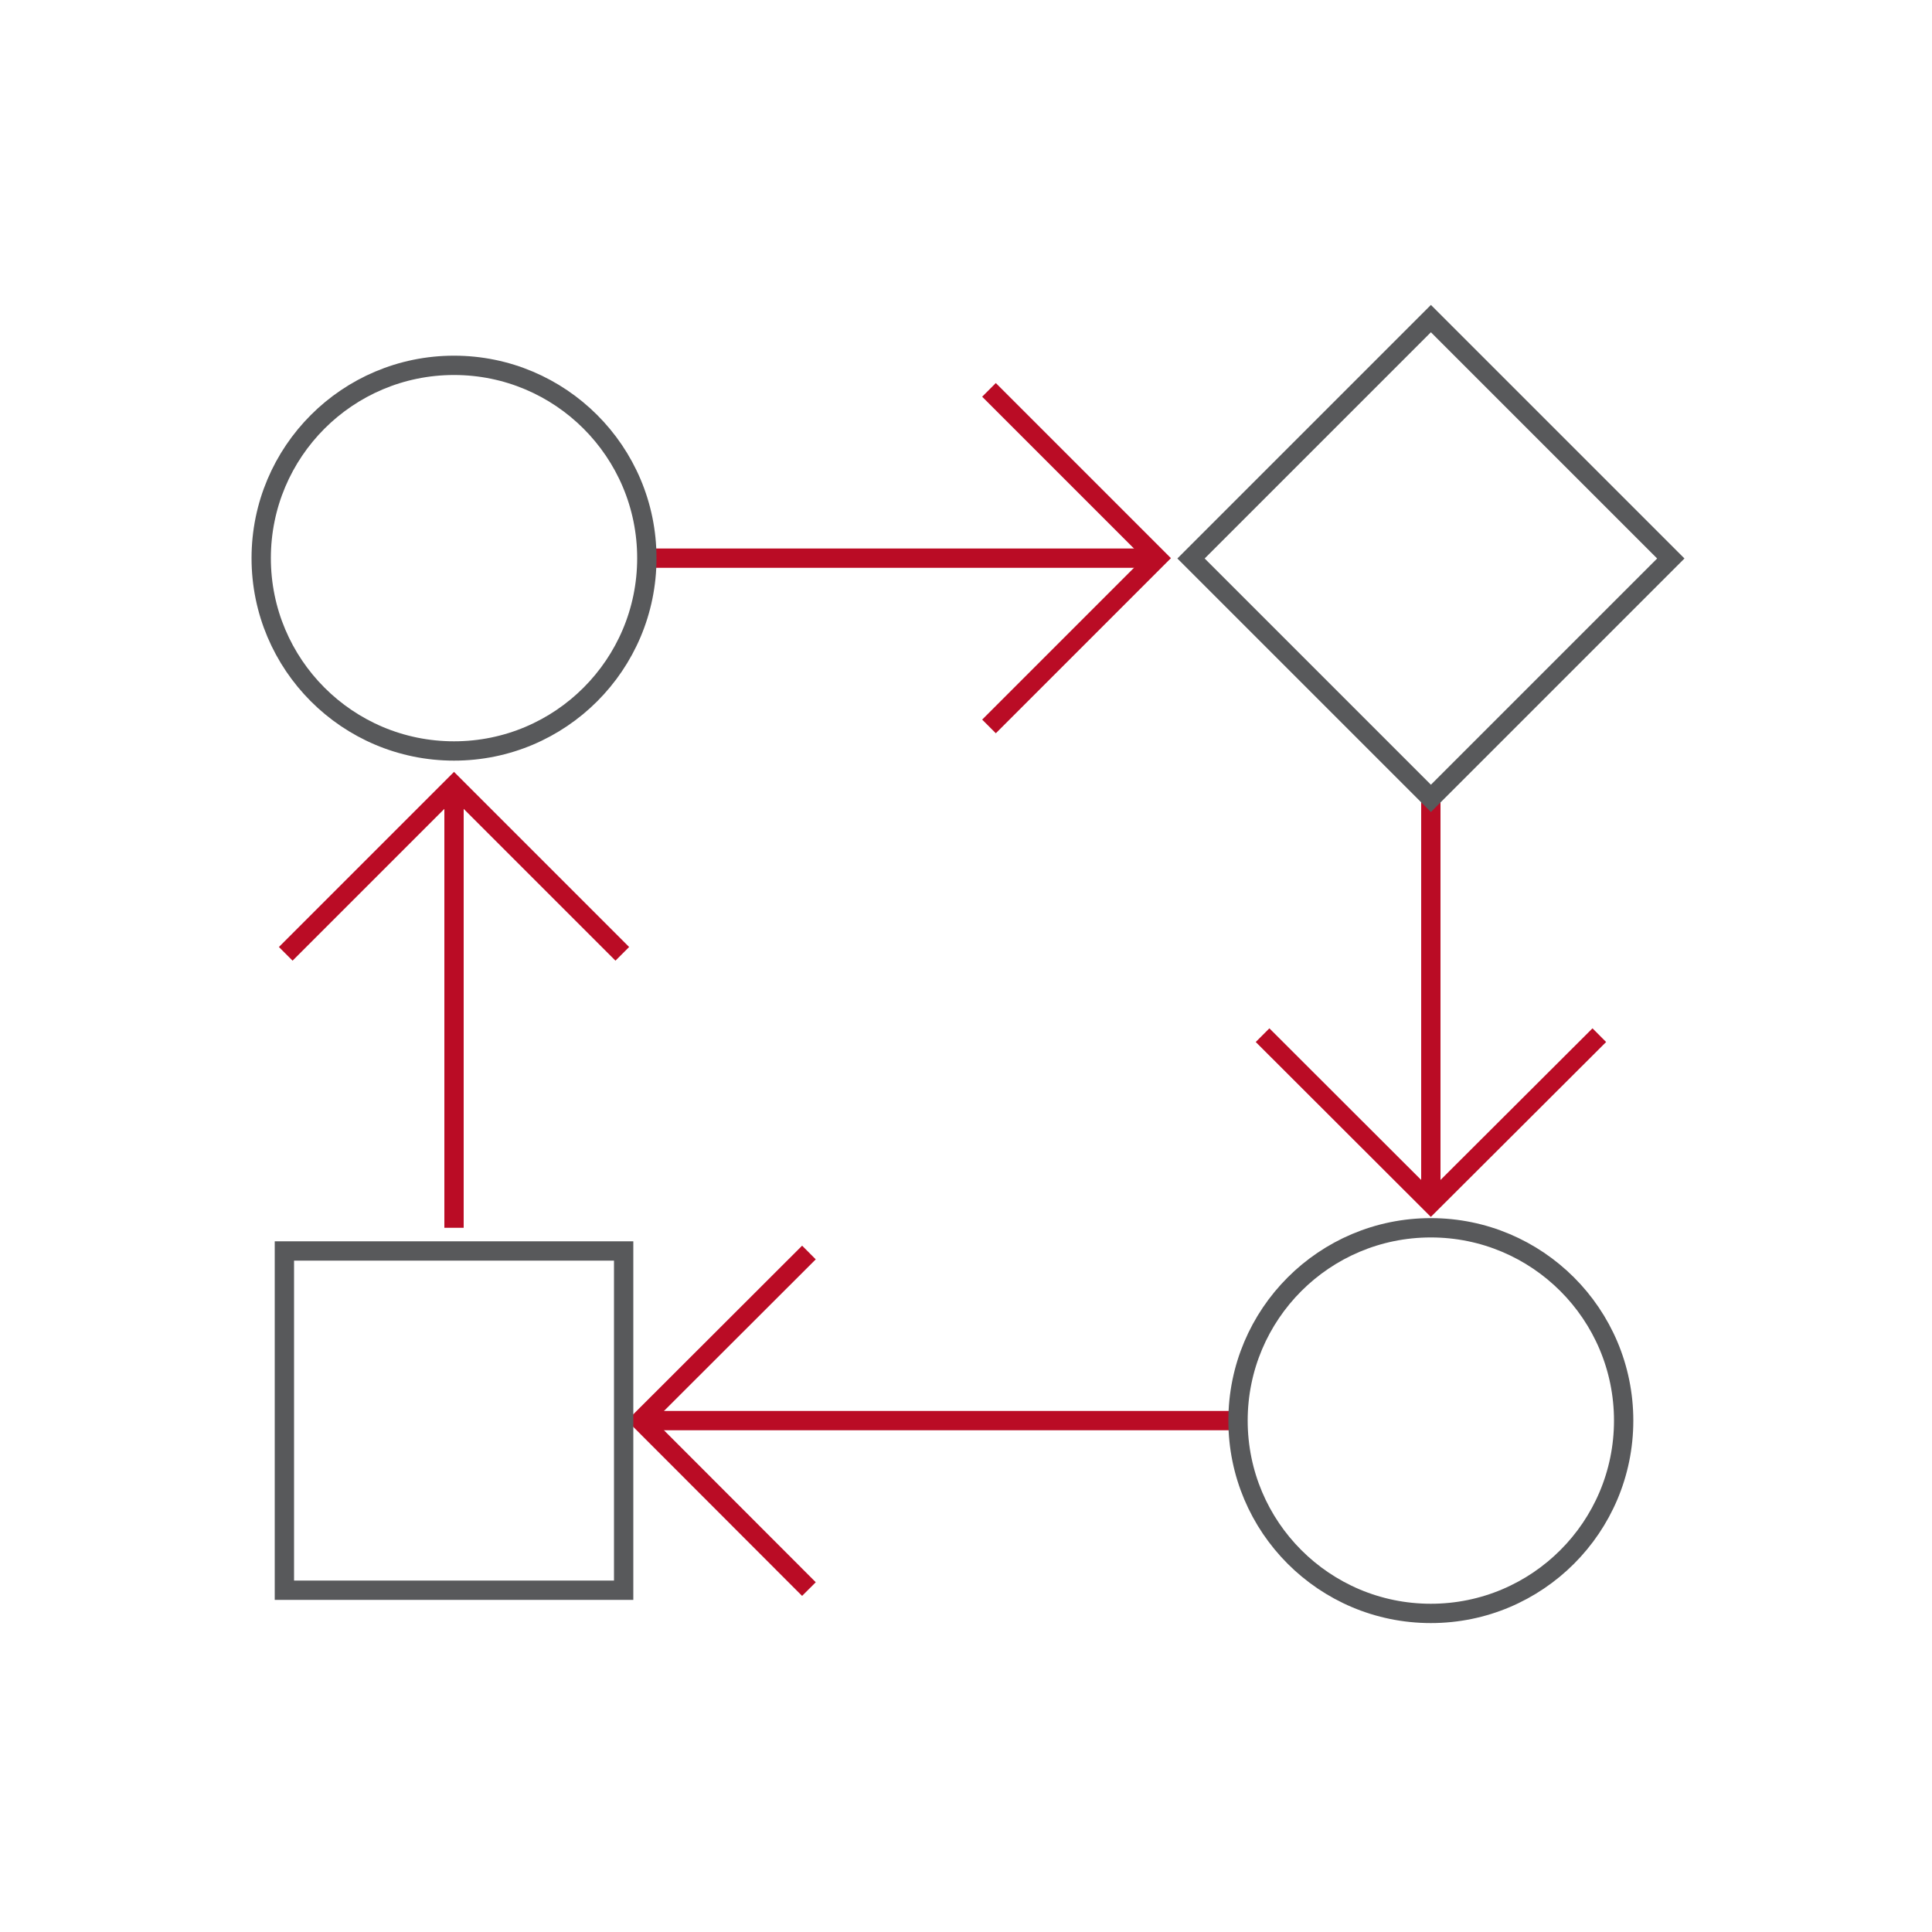 <?xml version="1.0" encoding="UTF-8"?> <svg xmlns="http://www.w3.org/2000/svg" id="two-tone" viewBox="0 0 100 100"><defs><style>.cls-1,.cls-2{fill:none;}.cls-1{stroke:#ba0c25;}.cls-2{stroke:#58595b;}</style></defs><title>enterprise</title><g id="two-tone-2" data-name="two-tone"><line class="cls-1" x1="74.06" y1="41.31" x2="74.06" y2="62.28"></line><line class="cls-1" x1="64.08" y1="73.53" x2="33.16" y2="73.53"></line><polyline class="cls-1" points="41.87 82.25 33.16 73.53 41.87 64.83"></polyline><line class="cls-1" x1="33.48" y1="28.89" x2="59.9" y2="28.89"></line><polyline class="cls-1" points="51.19 20.18 59.9 28.89 51.19 37.6"></polyline><circle class="cls-2" cx="23.5" cy="28.89" r="9.98"></circle><circle class="cls-2" cx="74.06" cy="73.53" r="9.98"></circle><rect class="cls-2" x="14.72" y="64.75" width="17.56" height="17.56"></rect><rect class="cls-2" x="65.28" y="20.12" width="17.56" height="17.56" transform="translate(1.26 60.84) rotate(-45)"></rect><line class="cls-1" x1="23.5" y1="63.55" x2="23.5" y2="40.65"></line><polyline class="cls-1" points="14.79 49.37 23.5 40.66 32.21 49.37"></polyline><polyline class="cls-1" points="82.78 53.58 74.06 62.28 65.35 53.58"></polyline></g></svg> 